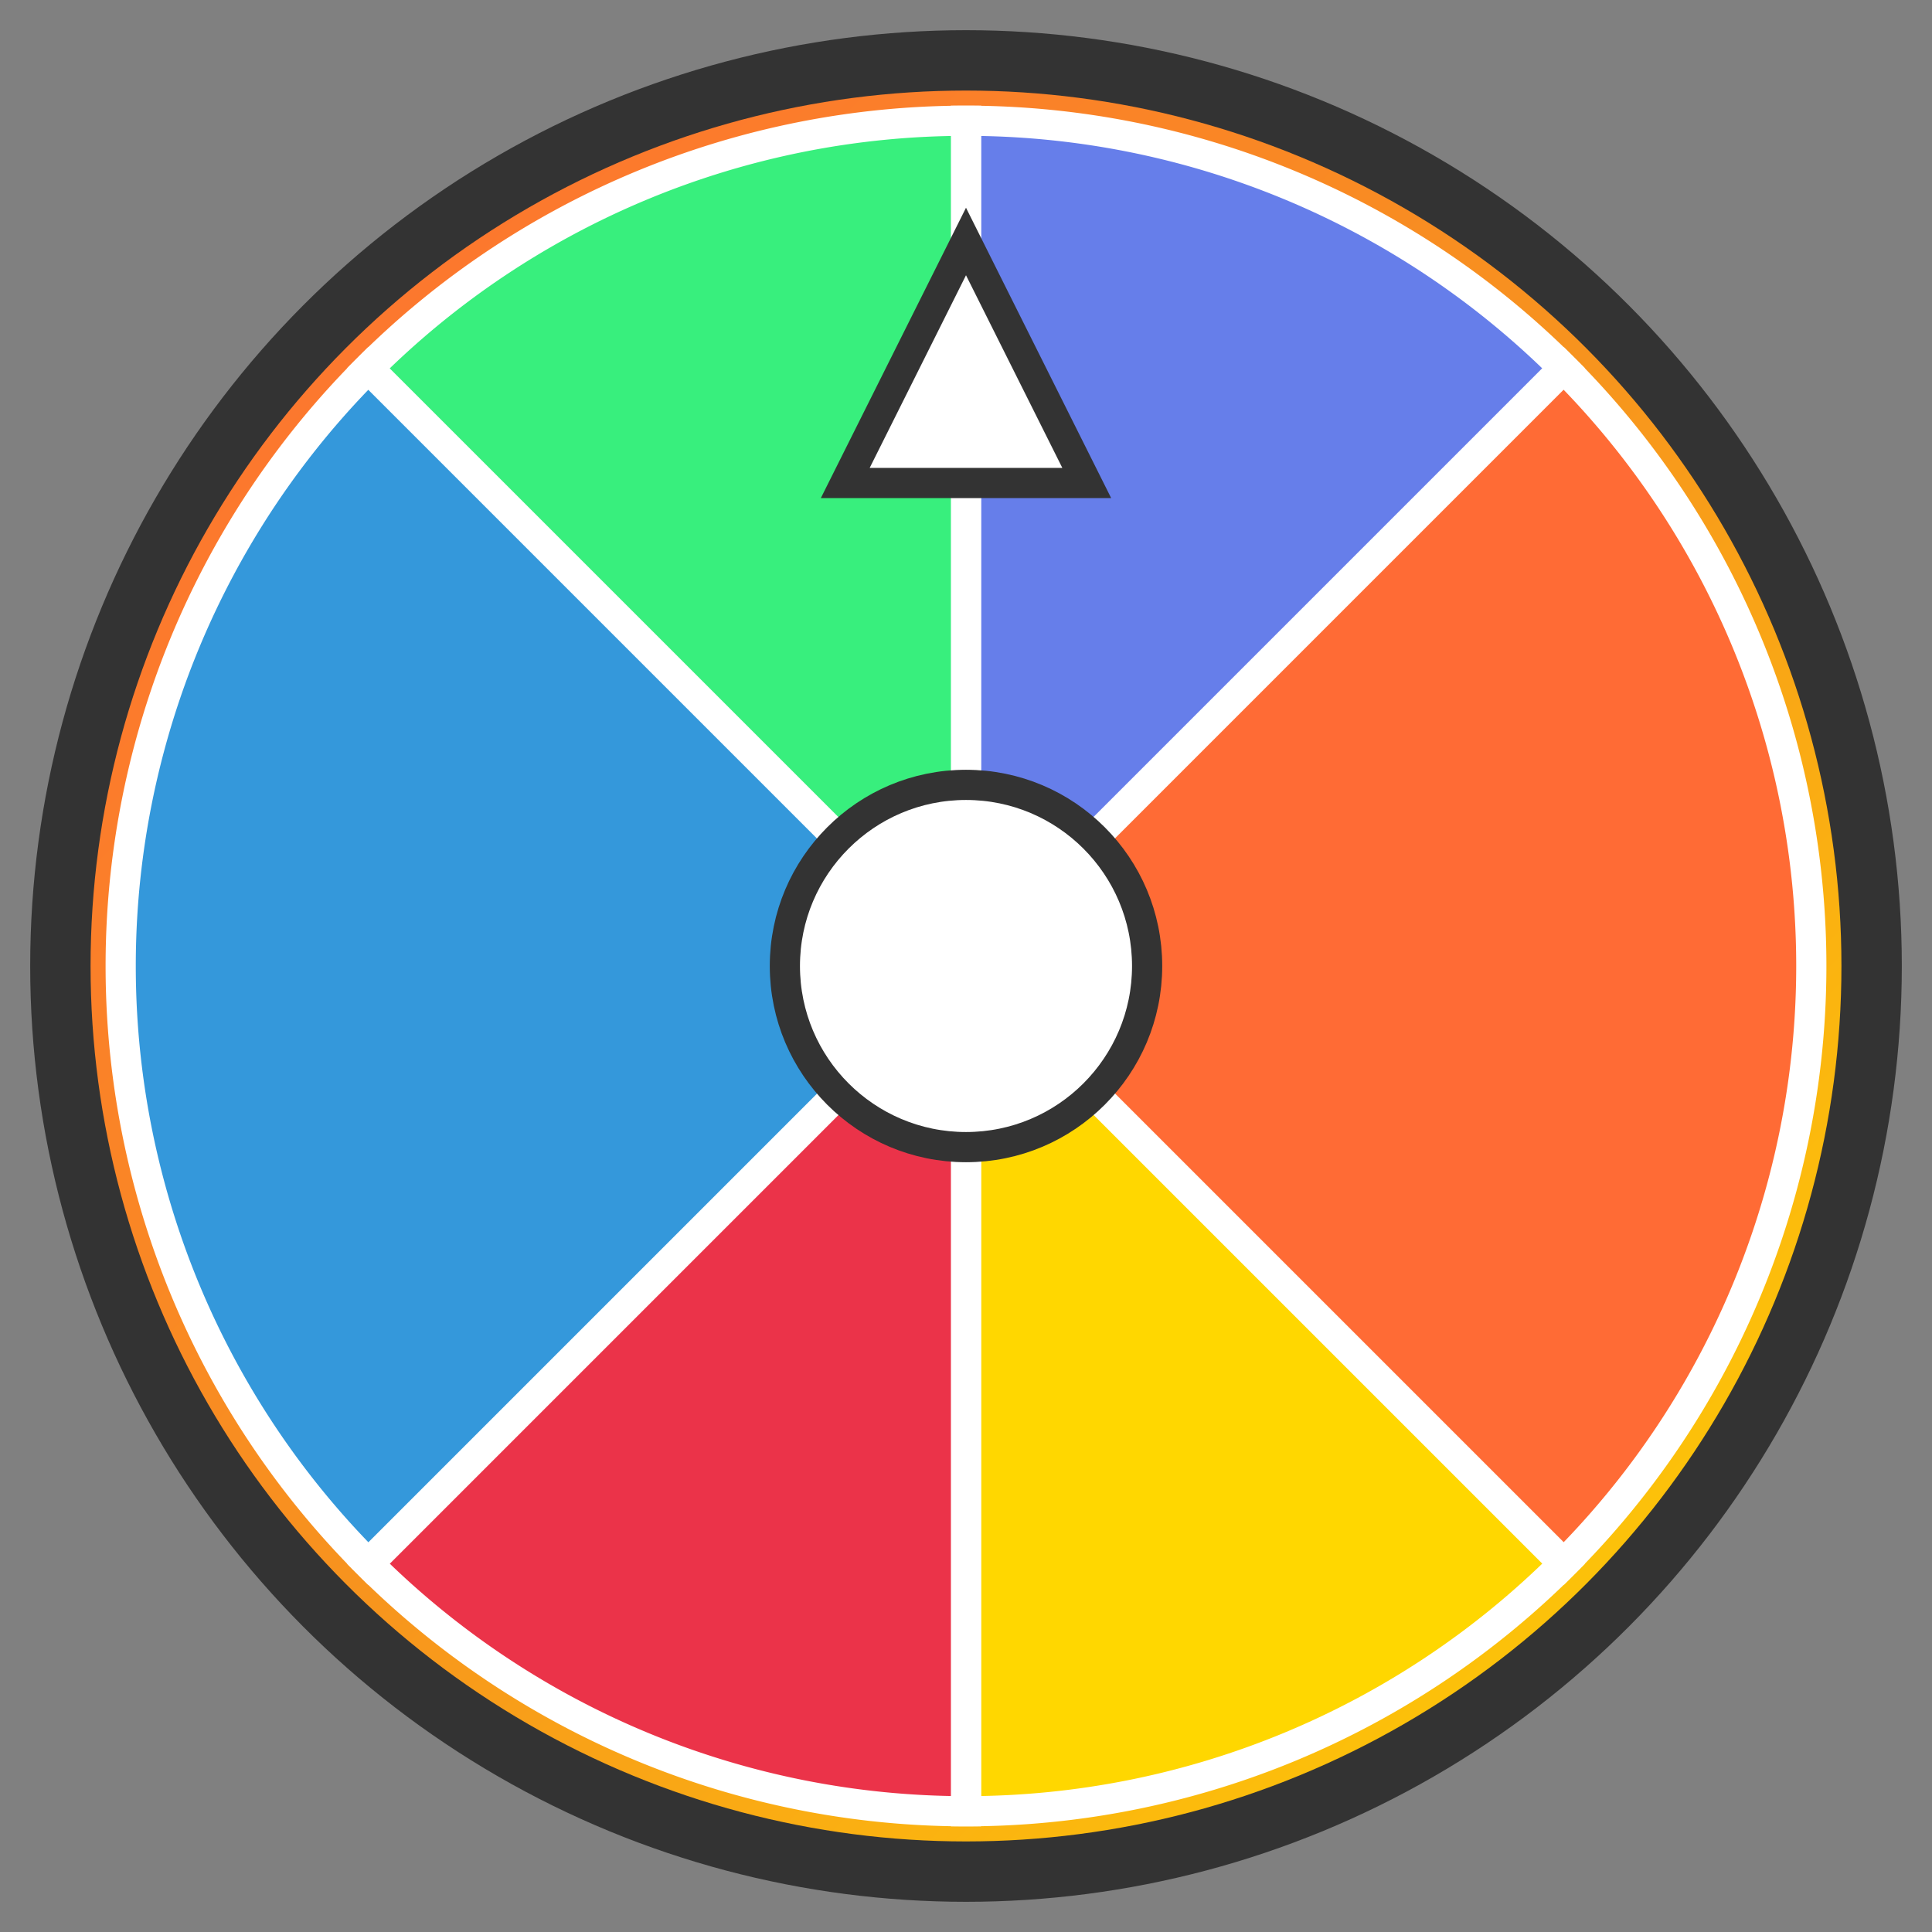 <svg xmlns="http://www.w3.org/2000/svg" width="32" height="32" viewBox="0 0 32 32">
  <rect x="0" y="0" width="32" height="32" fill="#808080" stroke="none"/>
  <defs>
    <linearGradient id="gradient" x1="0%" y1="0%" x2="100%" y2="100%">
      <stop offset="0%" style="stop-color:#ff6b35;stop-opacity:1" />
      <stop offset="50%" style="stop-color:#f7931e;stop-opacity:1" />
      <stop offset="100%" style="stop-color:#ffd700;stop-opacity:1" />
    </linearGradient>
  </defs>
  
  <!-- Background circle -->
  <circle cx="16" cy="16" r="15" fill="url(#gradient)" stroke="#333" stroke-width="1"/>
  
  <!-- Wheel segments -->
  <g transform="translate(16,16)">
    <!-- Segment 1 -->
    <path d="M 0,0 L 0,-14 A 14,14 0 0,1 9.9,-9.9 z" fill="#667eea" stroke="#fff" stroke-width="0.5"/>
    <!-- Segment 2 -->
    <path d="M 0,0 L 9.9,-9.9 A 14,14 0 0,1 9.9,9.9 z" fill="#ff6b35" stroke="#fff" stroke-width="0.5"/>
    <!-- Segment 3 -->
    <path d="M 0,0 L 9.9,9.9 A 14,14 0 0,1 0,14 z" fill="#ffd700" stroke="#fff" stroke-width="0.5"/>
    <!-- Segment 4 -->
    <path d="M 0,0 L 0,14 A 14,14 0 0,1 -9.9,9.9 z" fill="#eb3349" stroke="#fff" stroke-width="0.5"/>
    <!-- Segment 5 -->
    <path d="M 0,0 L -9.9,9.9 A 14,14 0 0,1 -9.9,-9.9 z" fill="#3498db" stroke="#fff" stroke-width="0.5"/>
    <!-- Segment 6 -->
    <path d="M 0,0 L -9.9,-9.9 A 14,14 0 0,1 0,-14 z" fill="#38ef7d" stroke="#fff" stroke-width="0.5"/>
  </g>
  
  <!-- Center dot -->
  <circle cx="16" cy="16" r="3" fill="#fff" stroke="#333" stroke-width="0.5"/>
  
  <!-- Pointer -->
  <polygon points="16,4 18,8 14,8" fill="#fff" stroke="#333" stroke-width="0.5"/>
</svg>